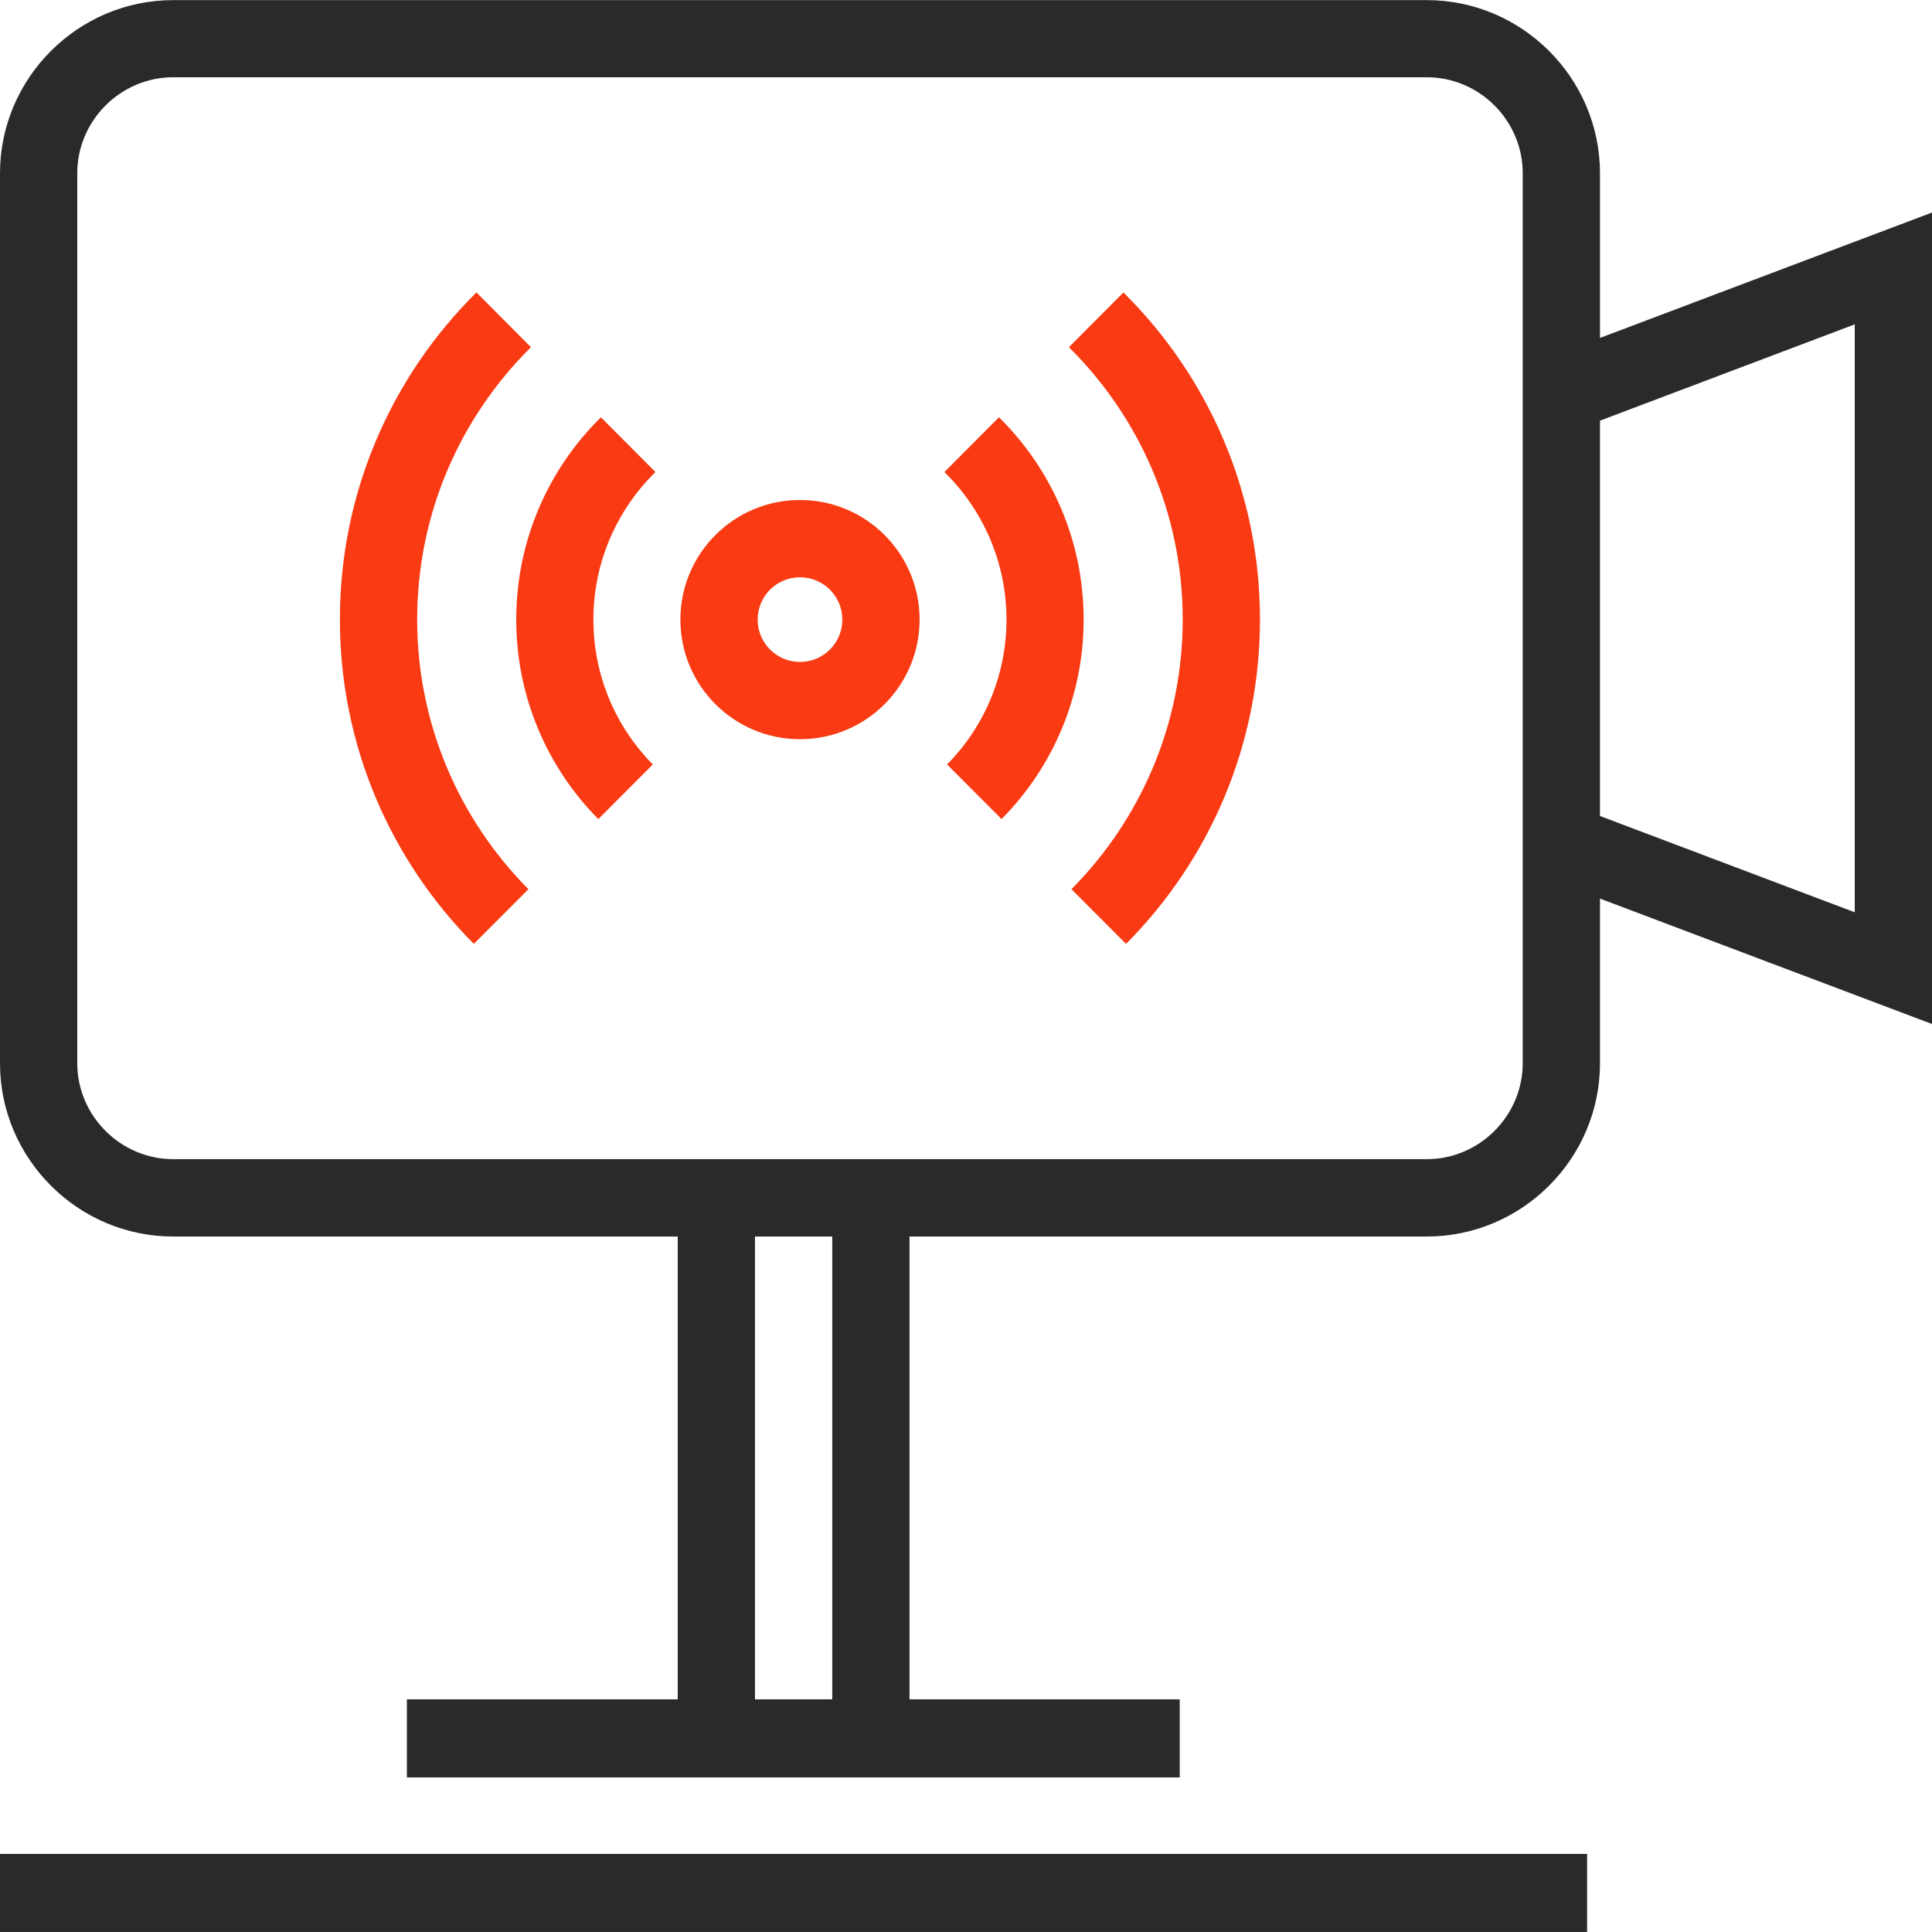 <?xml version="1.0" encoding="UTF-8"?>
<!DOCTYPE svg PUBLIC "-//W3C//DTD SVG 1.1//EN" "http://www.w3.org/Graphics/SVG/1.1/DTD/svg11.dtd">
<!-- Creator: CorelDRAW -->
<svg xmlns="http://www.w3.org/2000/svg" xml:space="preserve" width="8.467mm" height="8.467mm" version="1.1" style="shape-rendering:geometricPrecision; text-rendering:geometricPrecision; image-rendering:optimizeQuality; fill-rule:evenodd; clip-rule:evenodd"
viewBox="0 0 166.54 166.54"
 xmlns:xlink="http://www.w3.org/1999/xlink"
 xmlns:xodm="http://www.corel.com/coreldraw/odm/2003">
 <defs>
  <style type="text/css">
   <![CDATA[
    .fil0 {fill:#2B2A29}
    .fil1 {fill:#F93A13}
   ]]>
  </style>
 </defs>
 <g id="Слой_x0020_1">
  <path class="fil0" d="M58.42 103.47l6.66 0 0 46.43 -6.66 0 0 -46.43zm13.32 0l6.66 0 0 46.43 -6.66 0 0 -46.43z"/>
  <rect class="fil0" transform="matrix(2.63853E-15 -0.049 0.996 1.28433E-14 -0.001 166.539)" width="137.36" height="137.36"/>
  <path class="fil0" d="M159.88 78.63l0 -50.67 -21.96 8.3 0 34.08 21.96 8.3zm-28.62 -63.7c0,-4.54 -3.73,-8.27 -8.27,-8.27l-108.06 0c-4.54,0 -8.27,3.74 -8.27,8.27l0 76.72c0,4.54 3.74,8.27 8.27,8.27l108.06 0c4.54,0 8.27,-3.74 8.27,-8.27 0,-25.57 0,-51.15 0,-76.72zm6.66 14.2l28.62 -10.81 0 69.95 -28.62 -10.81 0 14.2c0,8.21 -6.72,14.93 -14.93,14.93l-108.06 0c-8.21,0 -14.93,-6.72 -14.93,-14.93l0 -76.72c0,-8.21 6.72,-14.93 14.93,-14.93l108.06 0c8.21,0 14.93,6.72 14.93,14.93l0 14.2z"/>
  <path class="fil1" d="M68.96 49.76c2.01,0 3.65,1.63 3.65,3.65 0,2.01 -1.63,3.65 -3.65,3.65 -2.01,0 -3.65,-1.63 -3.65,-3.65 0,-2.01 1.63,-3.65 3.65,-3.65zm0 -6.66c5.69,0 10.31,4.61 10.31,10.31 0,5.69 -4.61,10.31 -10.31,10.31 -5.69,0 -10.31,-4.61 -10.31,-10.31 0,-5.69 4.61,-10.31 10.31,-10.31zm-28.12 38.27l4.71 -4.72c-5.92,-5.97 -9.59,-14.18 -9.59,-23.25 0,-9.18 3.76,-17.49 9.81,-23.47l-4.7 -4.72c-7.27,7.19 -11.77,17.16 -11.77,28.19 0,10.91 4.41,20.79 11.54,27.96zm10.73 -10.76l4.7 -4.71c-3.16,-3.21 -5.12,-7.62 -5.12,-12.49 0,-4.98 2.05,-9.48 5.35,-12.72l-4.7 -4.72c-4.51,4.44 -7.3,10.61 -7.3,17.43 0,6.71 2.7,12.79 7.08,17.21zm45.5 10.76l-4.71 -4.72c5.92,-5.97 9.59,-14.18 9.59,-23.25 0,-9.18 -3.76,-17.49 -9.81,-23.47l4.7 -4.72c7.27,7.19 11.77,17.16 11.77,28.19 0,10.91 -4.41,20.79 -11.54,27.96zm-10.73 -10.76l-4.7 -4.71c3.16,-3.21 5.12,-7.62 5.12,-12.49 0,-4.98 -2.05,-9.48 -5.35,-12.72l4.7 -4.72c4.51,4.44 7.3,10.61 7.3,17.43 0,6.71 -2.7,12.79 -7.08,17.21z"/>
  <rect class="fil0" transform="matrix(1.28585E-15 -0.049 0.485 1.28433E-14 35.073 153.215)" width="137.36" height="137.36"/>
 </g>
</svg>
